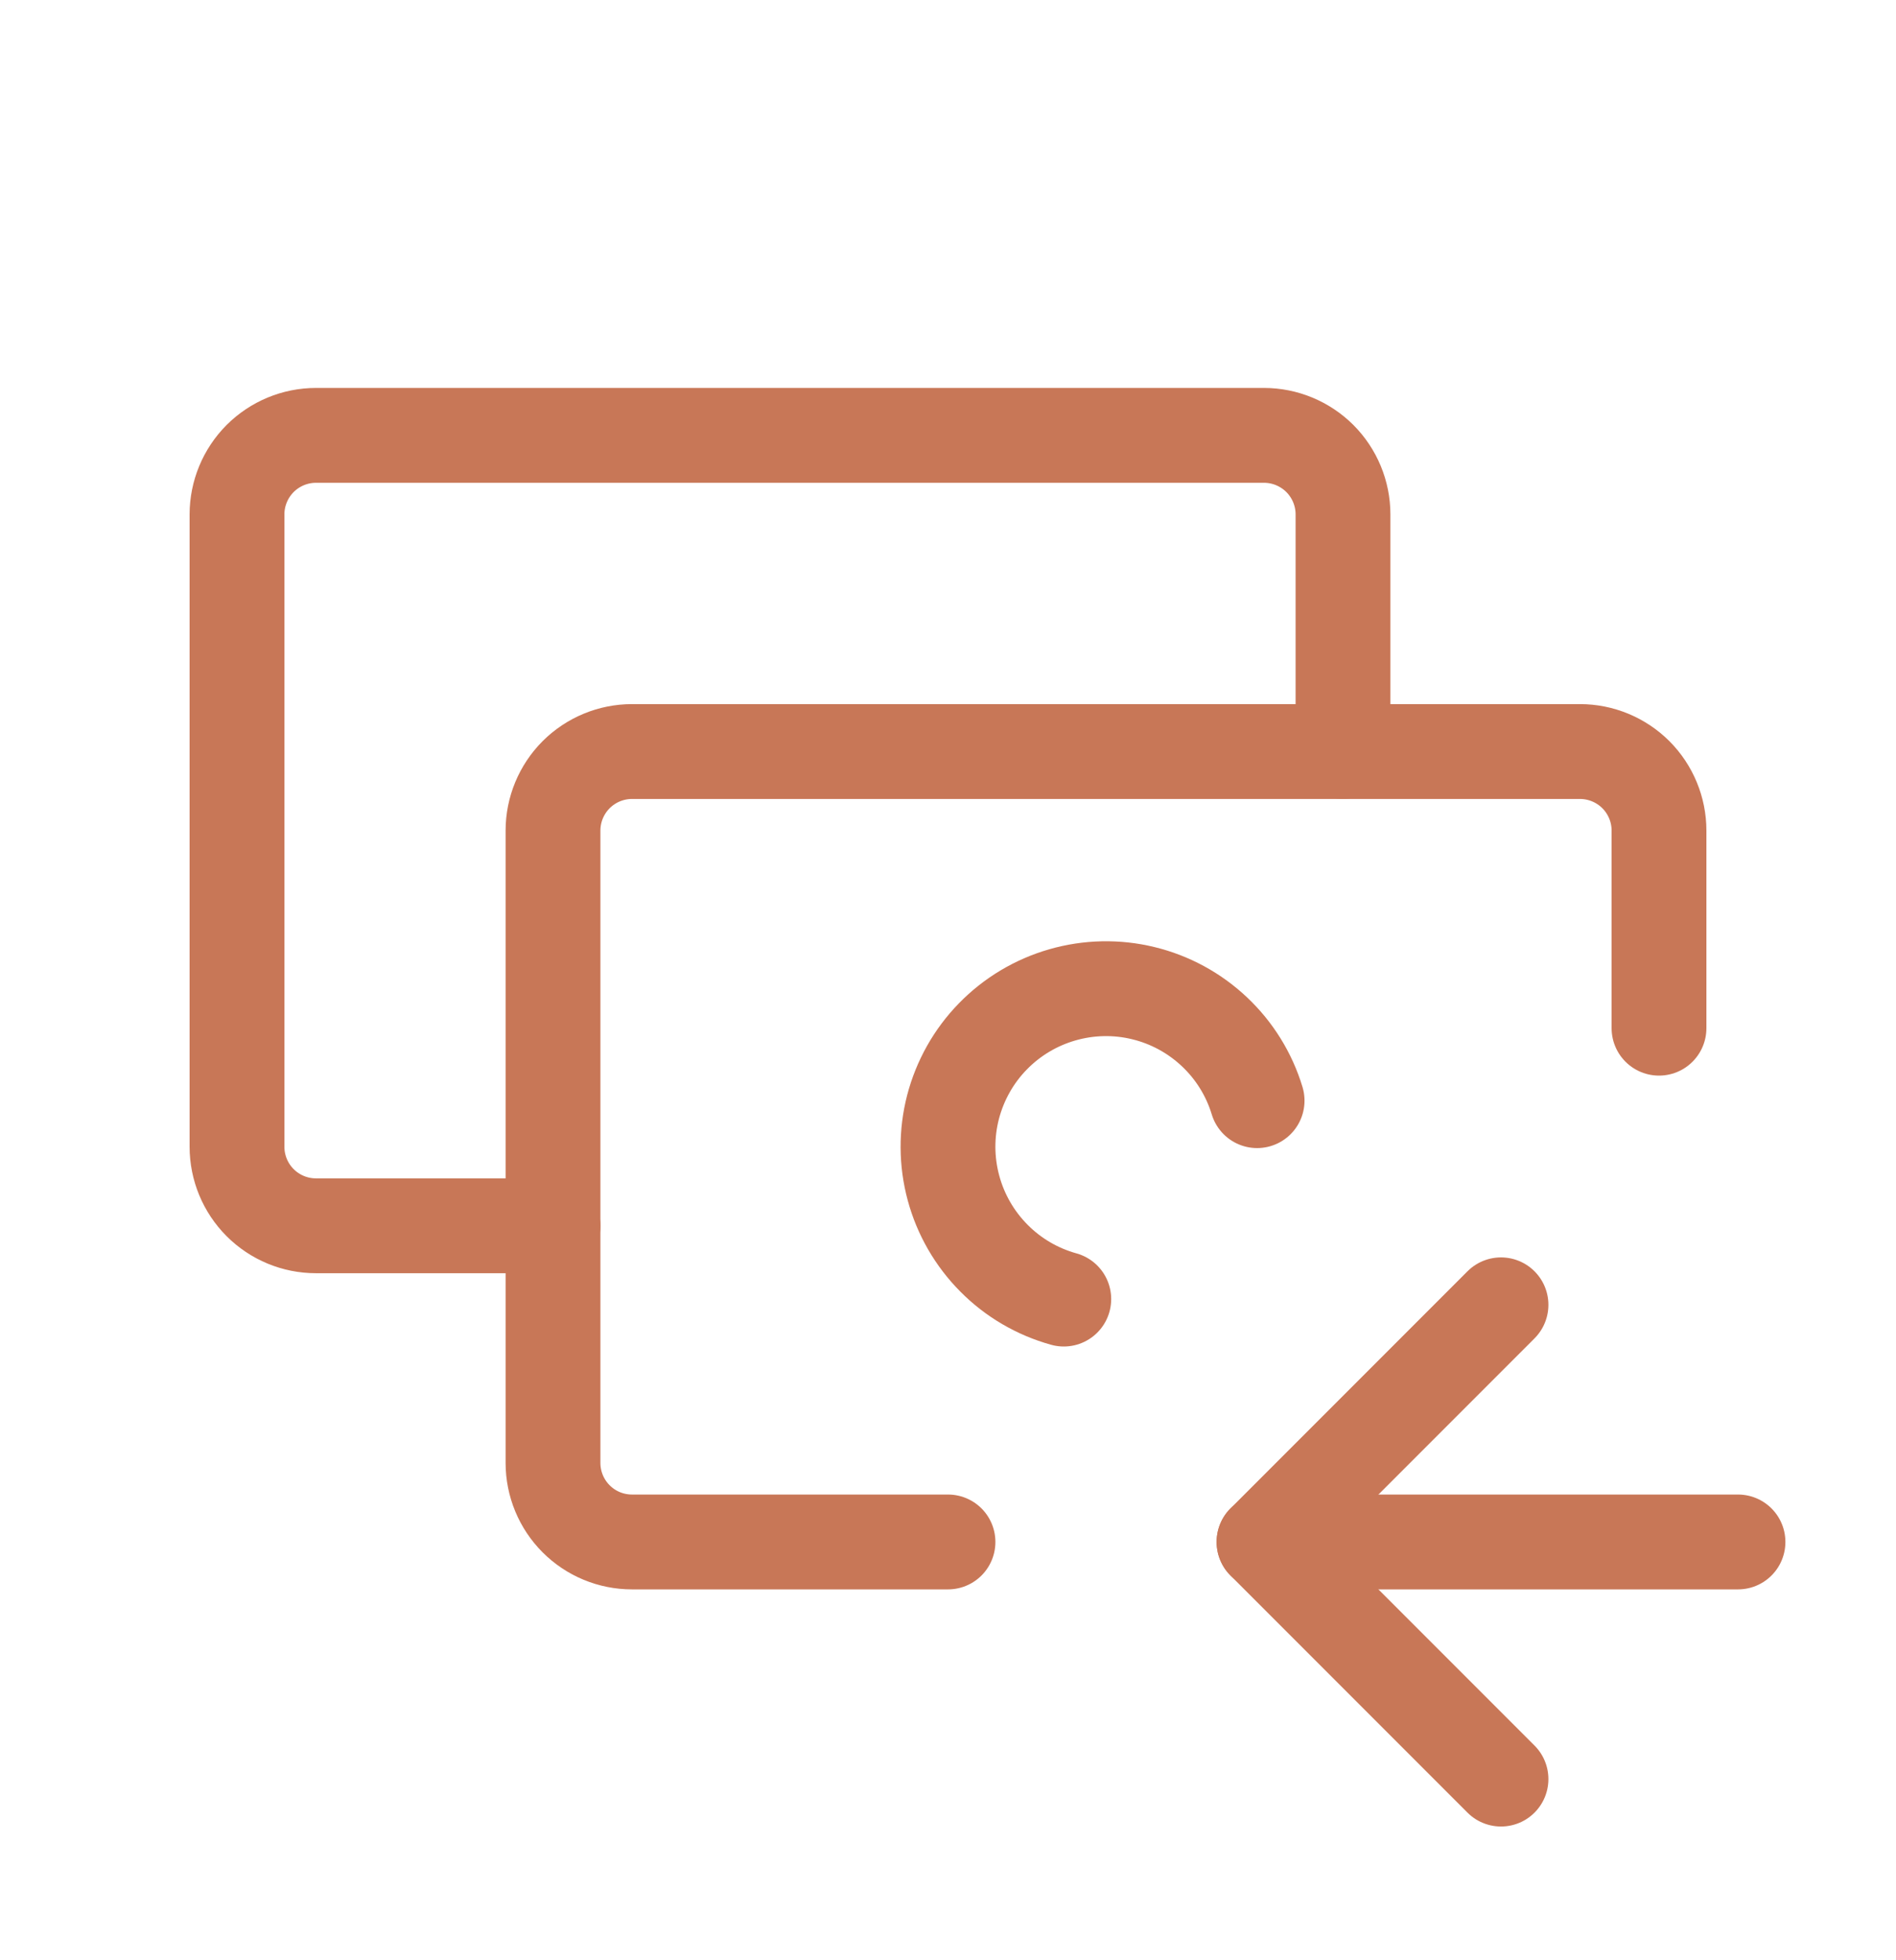 <svg width="30" height="31" viewBox="0 0 30 31" fill="none" xmlns="http://www.w3.org/2000/svg">
<g clip-path="url(#clip0_2245_88)">
<path d="M8.75 19.385H5C4.668 19.385 4.351 19.254 4.116 19.019C3.882 18.785 3.75 18.467 3.75 18.135V8.135C3.75 7.804 3.882 7.486 4.116 7.251C4.351 7.017 4.668 6.885 5 6.885H20C20.331 6.885 20.649 7.017 20.884 7.251C21.118 7.486 21.25 7.804 21.25 8.135V11.885" stroke="#C87757" stroke-width="1.5" stroke-linecap="round" stroke-linejoin="round"/>
<path d="M15 24.385H10C9.668 24.385 9.351 24.254 9.116 24.019C8.882 23.785 8.75 23.467 8.75 23.135V13.135C8.75 12.804 8.882 12.486 9.116 12.251C9.351 12.017 9.668 11.885 10 11.885H25C25.331 11.885 25.649 12.017 25.884 12.251C26.118 12.486 26.25 12.804 26.25 13.135V16.26" stroke="#C87757" stroke-width="1.5" stroke-linecap="round" stroke-linejoin="round"/>
<path d="M19.891 17.406C19.765 16.99 19.532 16.615 19.216 16.317C18.9 16.019 18.512 15.808 18.09 15.706C17.668 15.603 17.226 15.613 16.809 15.733C16.392 15.853 16.013 16.079 15.71 16.39C15.406 16.701 15.19 17.086 15.08 17.506C14.971 17.927 14.973 18.368 15.087 18.788C15.2 19.207 15.421 19.589 15.727 19.897C16.033 20.206 16.414 20.428 16.832 20.544" stroke="#C87757" stroke-width="1.5" stroke-linecap="round" stroke-linejoin="round"/>
<path d="M20 24.385H27.5" stroke="#C87757" stroke-width="1.5" stroke-linecap="round" stroke-linejoin="round"/>
<path d="M23.75 20.635L20 24.385L23.75 28.135" stroke="#C87757" stroke-width="1.5" stroke-linecap="round" stroke-linejoin="round"/>
</g>
<defs>
<clipPath id="clip0_2245_88">
<rect width="30" height="30" fill="white" transform="translate(0 0.635)"/>
</clipPath>
</defs>
</svg>
